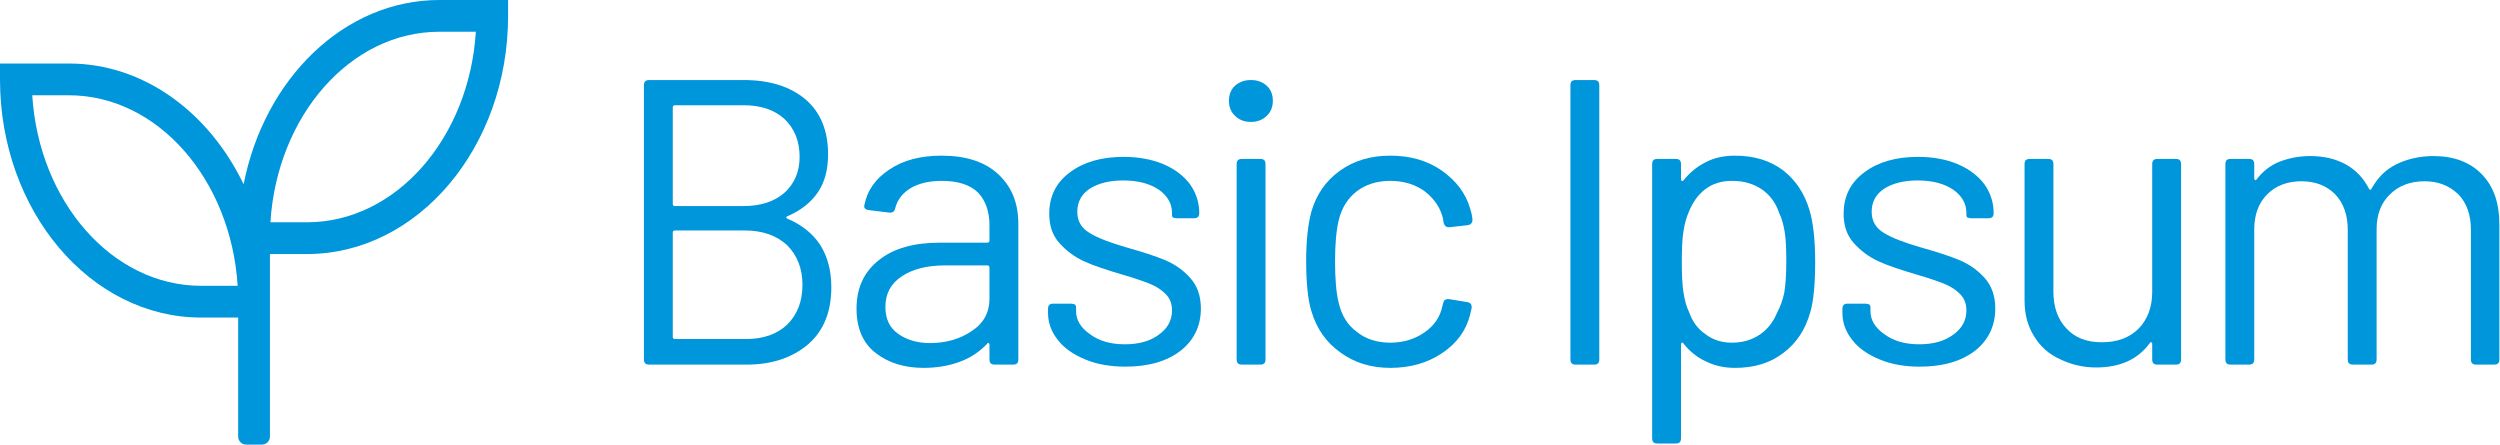 <svg clip-rule="evenodd" fill-rule="evenodd" stroke-linejoin="round" stroke-miterlimit="2" viewBox="0 0 1771 315" xmlns="http://www.w3.org/2000/svg"><g fill="#0096db" fill-rule="nonzero"><path d="m442.7 32c-95.9 0-176.4 79.4-197.2 185.7-35-72.6-100.7-121.7-176.2-121.7h-69.3v16c0 132.3 90.9 240 202.7 240h37.3v120c0 4.4 3.6 8 8 8h16c4.4 0 8-3.6 8-8v-184h37.3c111.8 0 202.7-107.7 202.7-240v-16zm-240 288c-89.7 0-163.5-84.8-170.2-192h36.8c89.7 0 163.4 84.8 170.2 192zm106.6-64h-36.8c6.7-107.2 80.5-192 170.2-192h36.8c-6.7 107.2-80.5 192-170.2 192z" transform="matrix(.703 0 0 .703 0 -22.5)"/><path d="m.447-.365c-.004.002-.004.004 0 .006.035.015.062.036.081.065.018.029.027.063.027.104 0 .06-.019.107-.057.14-.039.033-.089.05-.152.05h-.239c-.009 0-.013-.004-.013-.013v-.674c0-.009.004-.013.013-.013h.232c.065 0 .115.016.153.048.037.032.055.077.055.135 0 .037-.008.068-.025.093s-.042.045-.075.059zm-.277-.273c-.003 0-.005.002-.005.005v.238c0 .003.002.005.005.005h.169c.042 0 .076-.011.101-.033.024-.022.037-.051.037-.088 0-.039-.013-.07-.037-.093-.025-.023-.059-.034-.101-.034zm.176.575c.042 0 .076-.012.101-.036.024-.024.037-.056.037-.097s-.013-.073-.038-.098c-.026-.024-.061-.036-.104-.036h-.172c-.003 0-.005.002-.005.005v.257c0 .003.002.005.005.005z" transform="matrix(287.999 0 0 287.999 429.071 258.299)"/><path d="m.255-.514c.06 0 .107.015.14.046s.049.071.049.122v.333c0 .009-.004.013-.013.013h-.045c-.009 0-.013-.004-.013-.013v-.036c0-.002-.001-.003-.002-.004s-.003 0-.004.002c-.018.019-.04.034-.067.044s-.057.015-.089.015c-.047 0-.086-.012-.117-.036-.032-.024-.048-.061-.048-.11 0-.05.018-.09.055-.119.036-.029.086-.043.151-.043h.116c.003 0 .005-.002.005-.005v-.037c0-.034-.009-.061-.028-.081-.019-.019-.049-.029-.089-.029-.031 0-.057.006-.077.018s-.033.029-.038.05c-.002.008-.007.011-.015.01l-.049-.006c-.009-.001-.013-.005-.012-.011.007-.037.027-.066.062-.089.034-.023.077-.034.128-.034zm-.028.461c.039 0 .074-.01.103-.03.029-.019.043-.046.043-.079v-.077c0-.003-.002-.005-.005-.005h-.105c-.044 0-.079.009-.106.027s-.04.043-.04.075c0 .029.01.051.031.066s.047.023.079.023z" transform="matrix(287.999 0 0 287.999 593.518 258.299)"/><path d="m.246.005c-.037 0-.071-.006-.099-.018-.029-.012-.052-.028-.067-.048-.016-.02-.024-.042-.024-.067v-.009c0-.009.004-.013.013-.013h.043c.004 0 .007.001.01.002.002.002.003.004.003.007v.009c0 .022.011.041.034.057.023.017.051.025.086.025s.063-.008.084-.024c.021-.015.032-.035.032-.059 0-.017-.005-.03-.016-.041s-.024-.019-.039-.025-.038-.014-.069-.023c-.037-.011-.068-.021-.092-.032s-.044-.026-.061-.045-.025-.043-.025-.072c0-.043.017-.077.051-.102.033-.025.077-.038.132-.038.037 0 .069.006.098.018.028.012.05.029.065.049.015.021.023.045.023.071 0 .009-.004.013-.013.013h-.041c-.009 0-.013-.002-.013-.007v-.006c0-.023-.011-.042-.032-.057-.022-.015-.051-.023-.088-.023-.034 0-.061.007-.082.02-.021.014-.031.033-.031.057 0 .023.01.04.03.052.019.012.05.024.092.036.039.011.07.021.094.031s.045.025.062.044.026.044.026.075c0 .043-.017.078-.05.104-.034.026-.079.039-.136.039z" transform="matrix(287.999 0 0 287.999 726.286 258.299)"/><path d="m.123-.597c-.016 0-.029-.005-.039-.015-.01-.009-.015-.022-.015-.037s.005-.028.015-.037.023-.014.039-.014.029.005.039.014.015.022.015.037-.005.028-.015.037c-.01.01-.023.015-.039.015zm-.022.597c-.009 0-.013-.004-.013-.013v-.48c0-.009.004-.013.013-.013h.045c.009 0 .013.004.013.013v.48c0 .009-.004.013-.013.013z" transform="matrix(287.999 0 0 287.999 850.705 258.299)"/><path d="m.271.008c-.048 0-.089-.013-.123-.038-.035-.025-.058-.058-.071-.101-.009-.029-.013-.071-.013-.124 0-.048.004-.089.013-.122.012-.041.035-.075.07-.1s.076-.037.124-.037c.049 0 .091.012.127.037.035.025.058.055.069.092.003.009.005.018.006.027v.002c0 .007-.004.012-.012.013l-.044.005h-.003c-.006 0-.01-.004-.012-.011 0-.003-.001-.007-.002-.012-.006-.025-.021-.047-.044-.065-.023-.017-.052-.026-.085-.026s-.061.009-.083.026c-.023.018-.037.042-.044.071-.006.025-.009.059-.009.101 0 .044.003.078.009.102.007.03.021.054.044.071.022.018.05.027.083.027s.061-.009.085-.026c.023-.016.038-.038.043-.064.001-.001.001-.003.001-.005l.001-.001c.001-.009.006-.012.015-.011l.043.007c.009.001.013.006.012.015l-.004.017c-.01.039-.033.07-.069.094s-.078.036-.127.036z" transform="matrix(287.999 0 0 287.999 906.861 258.299)"/><path d="m.107 0c-.009 0-.013-.004-.013-.013v-.674c0-.009.004-.013.013-.013h.045c.009 0 .013.004.013.013v.674c0 .009-.004.013-.013.013z" transform="matrix(287.999 0 0 287.999 1085.416 258.299)"/><path d="m.473-.38c.009.03.014.072.014.127s-.004.097-.012.124c-.012.043-.034.076-.066.1-.032.025-.072.037-.119.037-.026 0-.05-.005-.072-.016-.022-.01-.04-.025-.055-.044-.001-.002-.003-.003-.004-.002s-.002.002-.002.004v.231c0 .009-.004.013-.013.013h-.045c-.009 0-.013-.004-.013-.013v-.674c0-.009.004-.013.013-.013h.045c.009 0 .013.004.013.013v.038c0 .002.001.003.002.003.001.001.003 0 .004-.001.015-.019.033-.034.055-.045.021-.011.045-.016.072-.016.047 0 .086.012.118.036.031.024.053.057.065.098zm-.08.253c.008-.015.014-.031.018-.05.003-.018.005-.043.005-.076 0-.031-.001-.056-.004-.074-.003-.017-.007-.033-.014-.047-.008-.024-.022-.043-.042-.057-.021-.014-.045-.021-.073-.021-.027 0-.049.007-.067.021s-.031.033-.04.056c-.006.013-.01.029-.013.047s-.004.043-.004.075.001.057.004.075c.003.019.007.035.014.049.008.023.021.041.04.054.018.014.04.021.065.021.027 0 .05-.007.069-.02s.033-.031.042-.053z" transform="matrix(287.999 0 0 287.999 1145.614 258.299)"/><path d="m.246.005c-.037 0-.071-.006-.099-.018-.029-.012-.052-.028-.067-.048-.016-.02-.024-.042-.024-.067v-.009c0-.009.004-.013.013-.013h.043c.004 0 .007.001.01.002.002.002.003.004.003.007v.009c0 .022.011.041.034.057.023.017.051.025.086.025s.063-.008.084-.024c.021-.015.032-.035.032-.059 0-.017-.005-.03-.016-.041s-.024-.019-.039-.025-.038-.014-.069-.023c-.037-.011-.068-.021-.092-.032s-.044-.026-.061-.045-.025-.043-.025-.072c0-.043.017-.077.051-.102.033-.025.077-.038.132-.038.037 0 .069.006.098.018.028.012.05.029.065.049.015.021.023.045.023.071 0 .009-.004.013-.013.013h-.041c-.009 0-.013-.002-.013-.007v-.006c0-.023-.011-.042-.032-.057-.022-.015-.051-.023-.088-.023-.034 0-.061.007-.082.02-.021.014-.031.033-.031.057 0 .023.01.04.03.052.019.012.05.024.092.036.039.011.07.021.094.031s.045.025.062.044.026.044.026.075c0 .043-.017.078-.05.104-.034.026-.079.039-.136.039z" transform="matrix(287.999 0 0 287.999 1289.036 258.299)"/><path d="m.386-.493c0-.009.004-.013.013-.013h.045c.009 0 .013.004.013.013v.48c0 .009-.004.013-.013.013h-.045c-.009 0-.013-.004-.013-.013v-.038c0-.002-.001-.003-.002-.004s-.003 0-.004.002c-.029.04-.073.06-.132.06-.032 0-.061-.007-.088-.02-.027-.012-.049-.031-.064-.056-.016-.025-.024-.054-.024-.089v-.335c0-.009.004-.013.013-.013h.045c.009 0 .013.004.013.013v.314c0 .038.011.068.032.09.021.023.05.034.087.034.038 0 .068-.011.091-.034.022-.023.033-.053.033-.09z" transform="matrix(287.999 0 0 287.999 1413.457 258.299)"/><path d="m.592-.513c.05 0 .09.015.119.045s.043.071.043.123v.332c0 .009-.004.013-.013.013h-.044c-.009 0-.013-.004-.013-.013v-.318c0-.037-.01-.066-.031-.088-.022-.021-.049-.032-.083-.032-.035 0-.064.011-.085.032-.022.021-.033.05-.033.086v.32c0 .009-.004.013-.013.013h-.045c-.009 0-.013-.004-.013-.013v-.318c0-.037-.01-.066-.031-.088-.021-.021-.048-.032-.083-.032s-.063.011-.084.032-.032.05-.032.086v.32c0 .009-.004.013-.013.013h-.045c-.009 0-.013-.004-.013-.013v-.48c0-.009.004-.013.013-.013h.045c.009 0 .013.004.013.013v.035c0 .002.001.003.002.004s.003 0 .004-.002c.015-.019.033-.034.056-.043s.048-.014.076-.014c.034 0 .063.007.088.021s.043.034.056.059c.002.004.004.004.006.001.015-.027.035-.048.062-.061s.057-.02.091-.02z" transform="matrix(287.999 0 0 287.999 1553.415 258.299)"/></g></svg>
